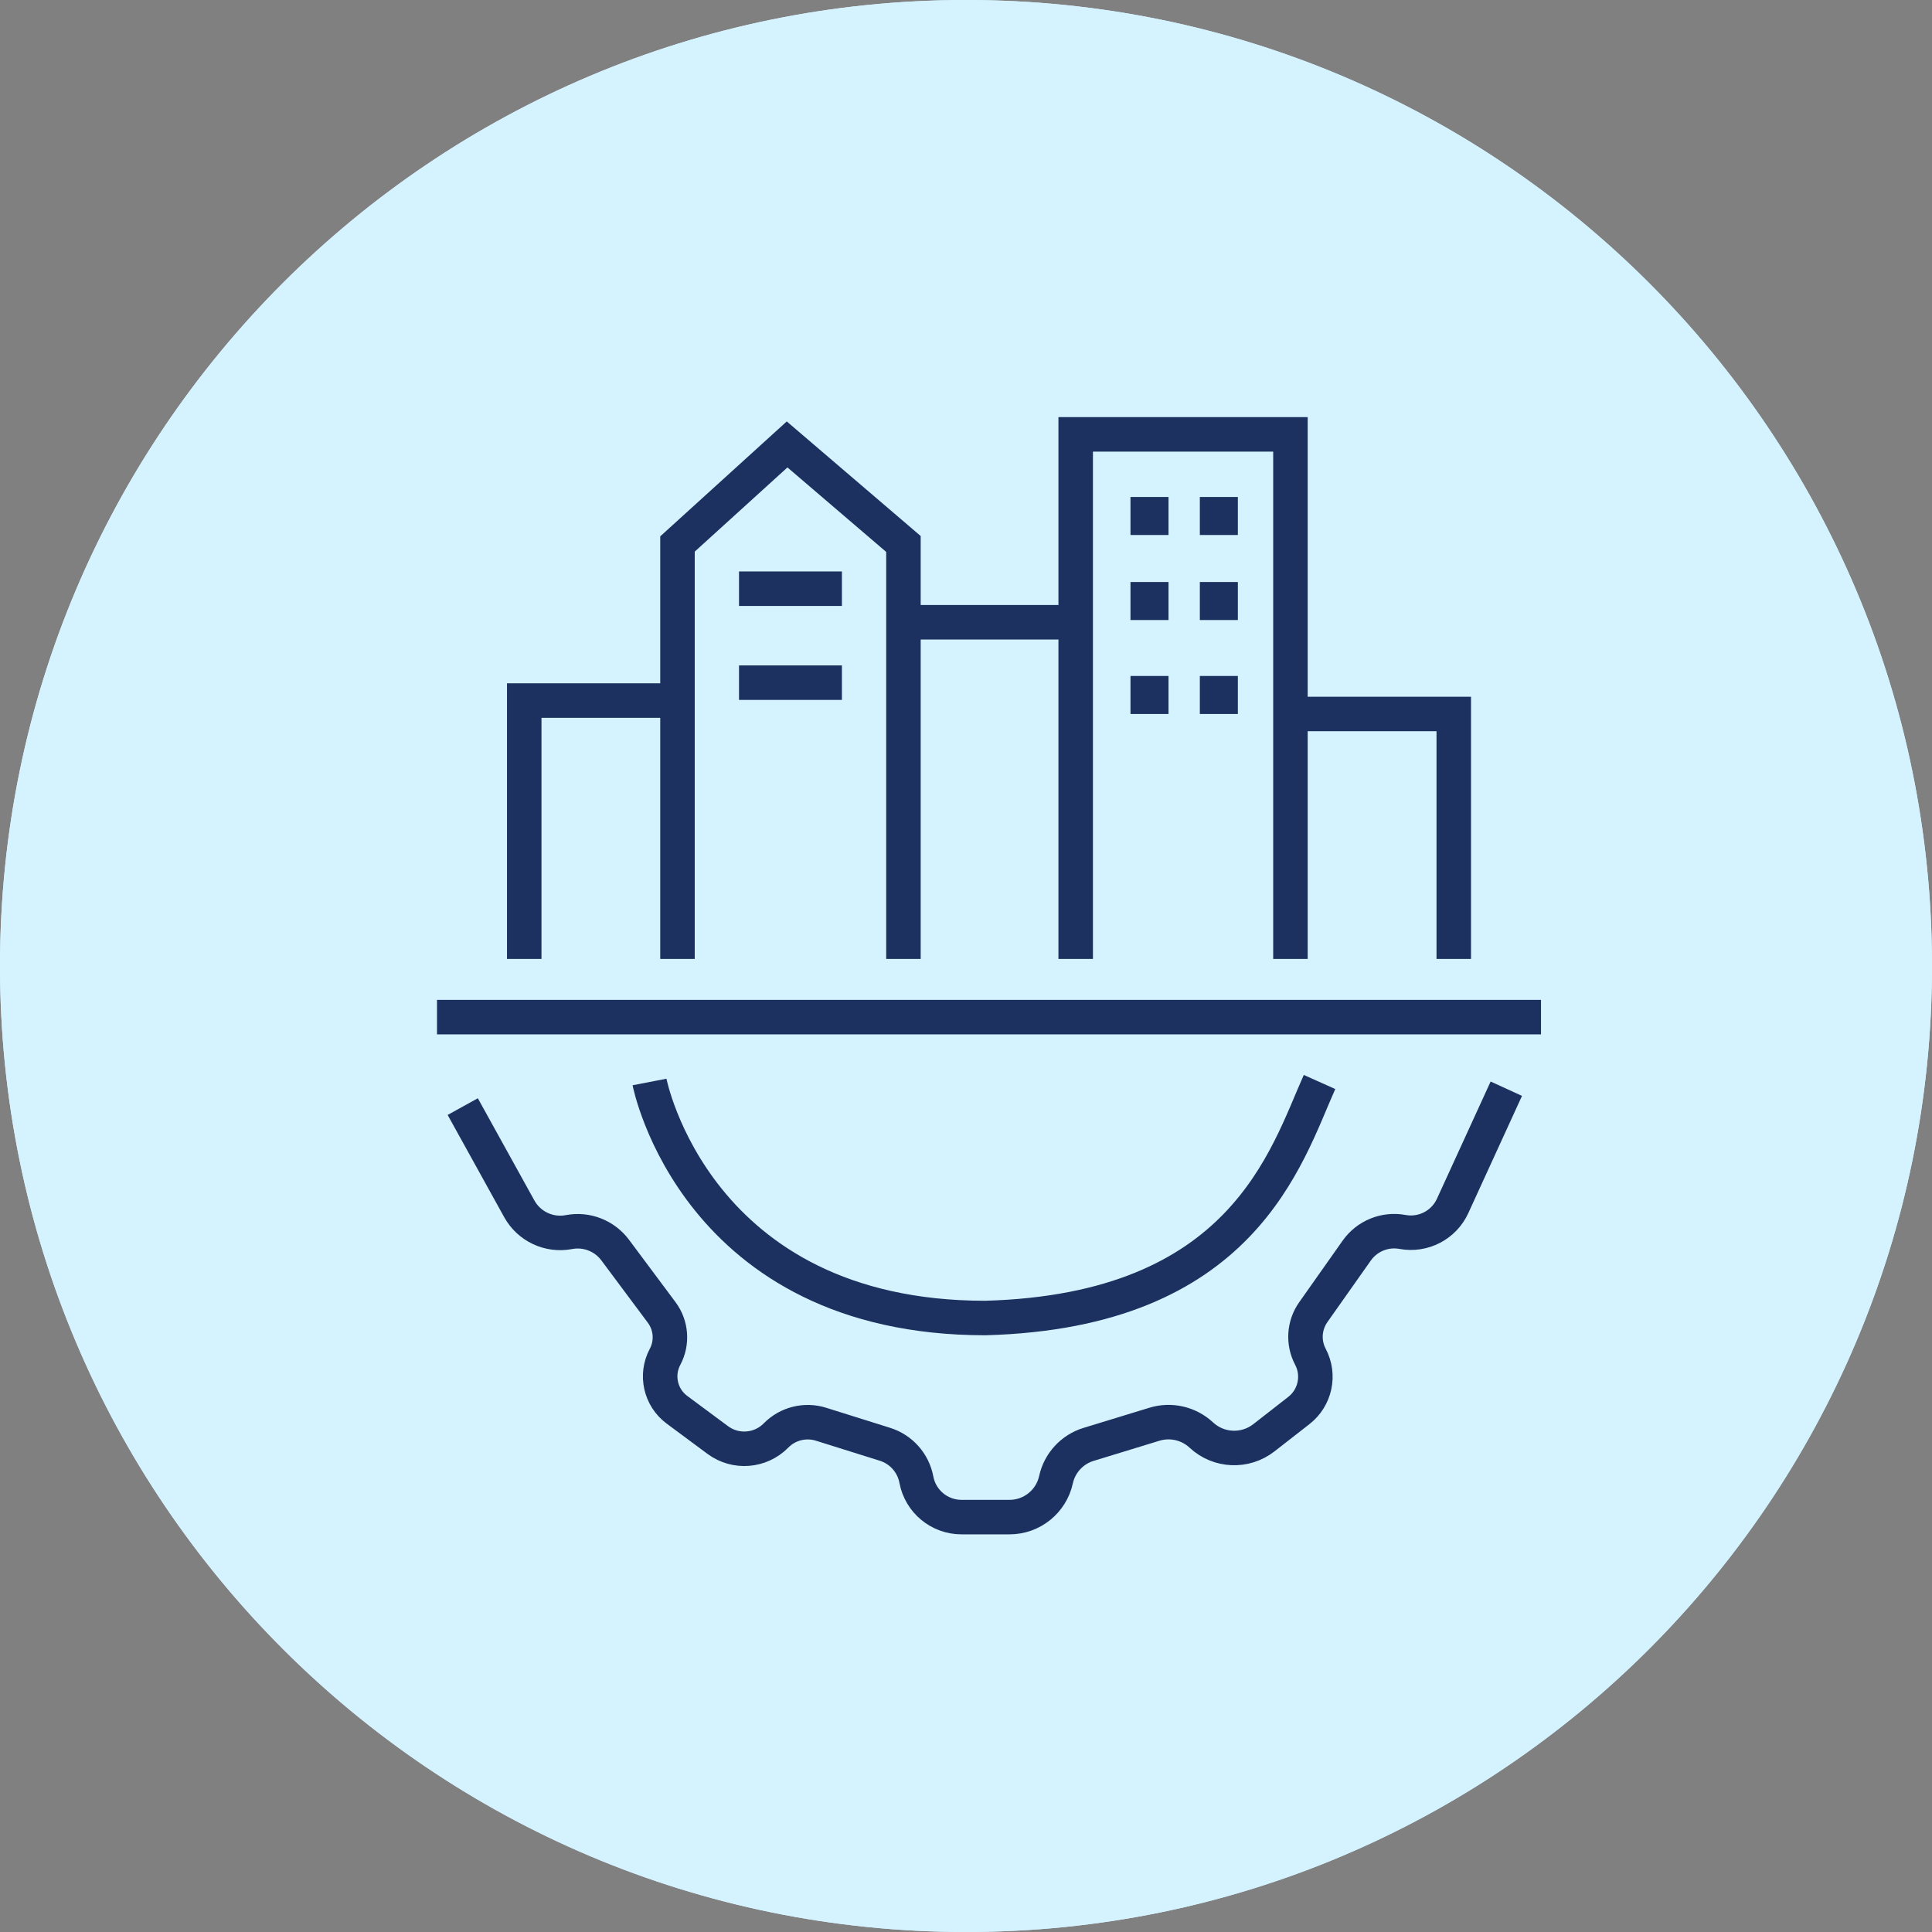 <svg width="84" height="84" viewBox="0 0 84 84" fill="none" xmlns="http://www.w3.org/2000/svg">
<rect x="0" y="0" width="84" height="84" fill="#808080" stroke="none"/>
<path d="M42 84C65.196 84 84 65.196 84 42C84 18.804 65.196 0 42 0C18.804 0 0 18.804 0 42C0 65.196 18.804 84 42 84Z" fill="#D5F2FF"/>
<path d="M42 84C65.196 84 84 65.196 84 42C84 18.804 65.196 0 42 0C18.804 0 0 18.804 0 42C0 65.196 18.804 84 42 84Z" fill="#D5F2FF"/>
<path d="M20.119 48.113L22.578 52.558C23.004 53.326 23.874 53.734 24.737 53.569V53.569C25.501 53.423 26.281 53.727 26.746 54.35L28.769 57.063C29.187 57.624 29.244 58.376 28.915 58.993V58.993C28.494 59.783 28.715 60.762 29.434 61.295L31.209 62.611C31.984 63.185 33.063 63.1 33.739 62.413V62.413C34.248 61.895 35.004 61.706 35.697 61.923L38.477 62.795C39.181 63.016 39.706 63.607 39.842 64.332V64.332C40.019 65.277 40.844 65.961 41.804 65.961H43.893C44.864 65.961 45.705 65.284 45.913 64.335V64.335C46.072 63.605 46.613 63.019 47.327 62.8L50.19 61.924C50.906 61.704 51.684 61.884 52.232 62.394V62.394C52.985 63.096 54.137 63.146 54.949 62.514L56.474 61.325C57.184 60.771 57.396 59.787 56.975 58.99V58.99C56.648 58.372 56.697 57.622 57.1 57.05L58.988 54.374C59.437 53.738 60.215 53.421 60.981 53.563V53.563C61.88 53.729 62.778 53.263 63.158 52.431L65.492 47.335" stroke="#1D3160" stroke-width="1.5"/>
<path d="M28.24 47.043C28.24 47.043 30.226 57.305 42.839 57.305C54.042 56.998 55.912 50.302 57.371 47.043" stroke="#1D3160" stroke-width="1.5"/>
<path d="M19 44.223H67" stroke="#1D3160" stroke-width="1.5"/>
<path d="M22.793 41.693V30.459H29.456V41.693V23.651L34.222 19.323L39.28 23.651V27.055M39.28 41.693V27.055M39.28 27.055H46.769V41.693V18.885H56.106V31.043M56.106 41.693V31.043M56.106 31.043H63.207V41.693" stroke="#1D3160" stroke-width="1.5"/>
<path d="M32.131 25.596H36.605" stroke="#1D3160" stroke-width="1.5"/>
<path d="M32.131 29.681H36.605" stroke="#1D3160" stroke-width="1.5"/>
<rect x="49.152" y="21.608" width="1.653" height="1.653" fill="#1D3160"/>
<rect x="49.152" y="25.305" width="1.653" height="1.653" fill="#1D3160"/>
<rect x="49.152" y="29.39" width="1.653" height="1.653" fill="#1D3160"/>
<rect x="52.167" y="21.608" width="1.653" height="1.653" fill="#1D3160"/>
<rect x="52.167" y="25.305" width="1.653" height="1.653" fill="#1D3160"/>
<rect x="52.167" y="29.39" width="1.653" height="1.653" fill="#1D3160"/>
</svg>
